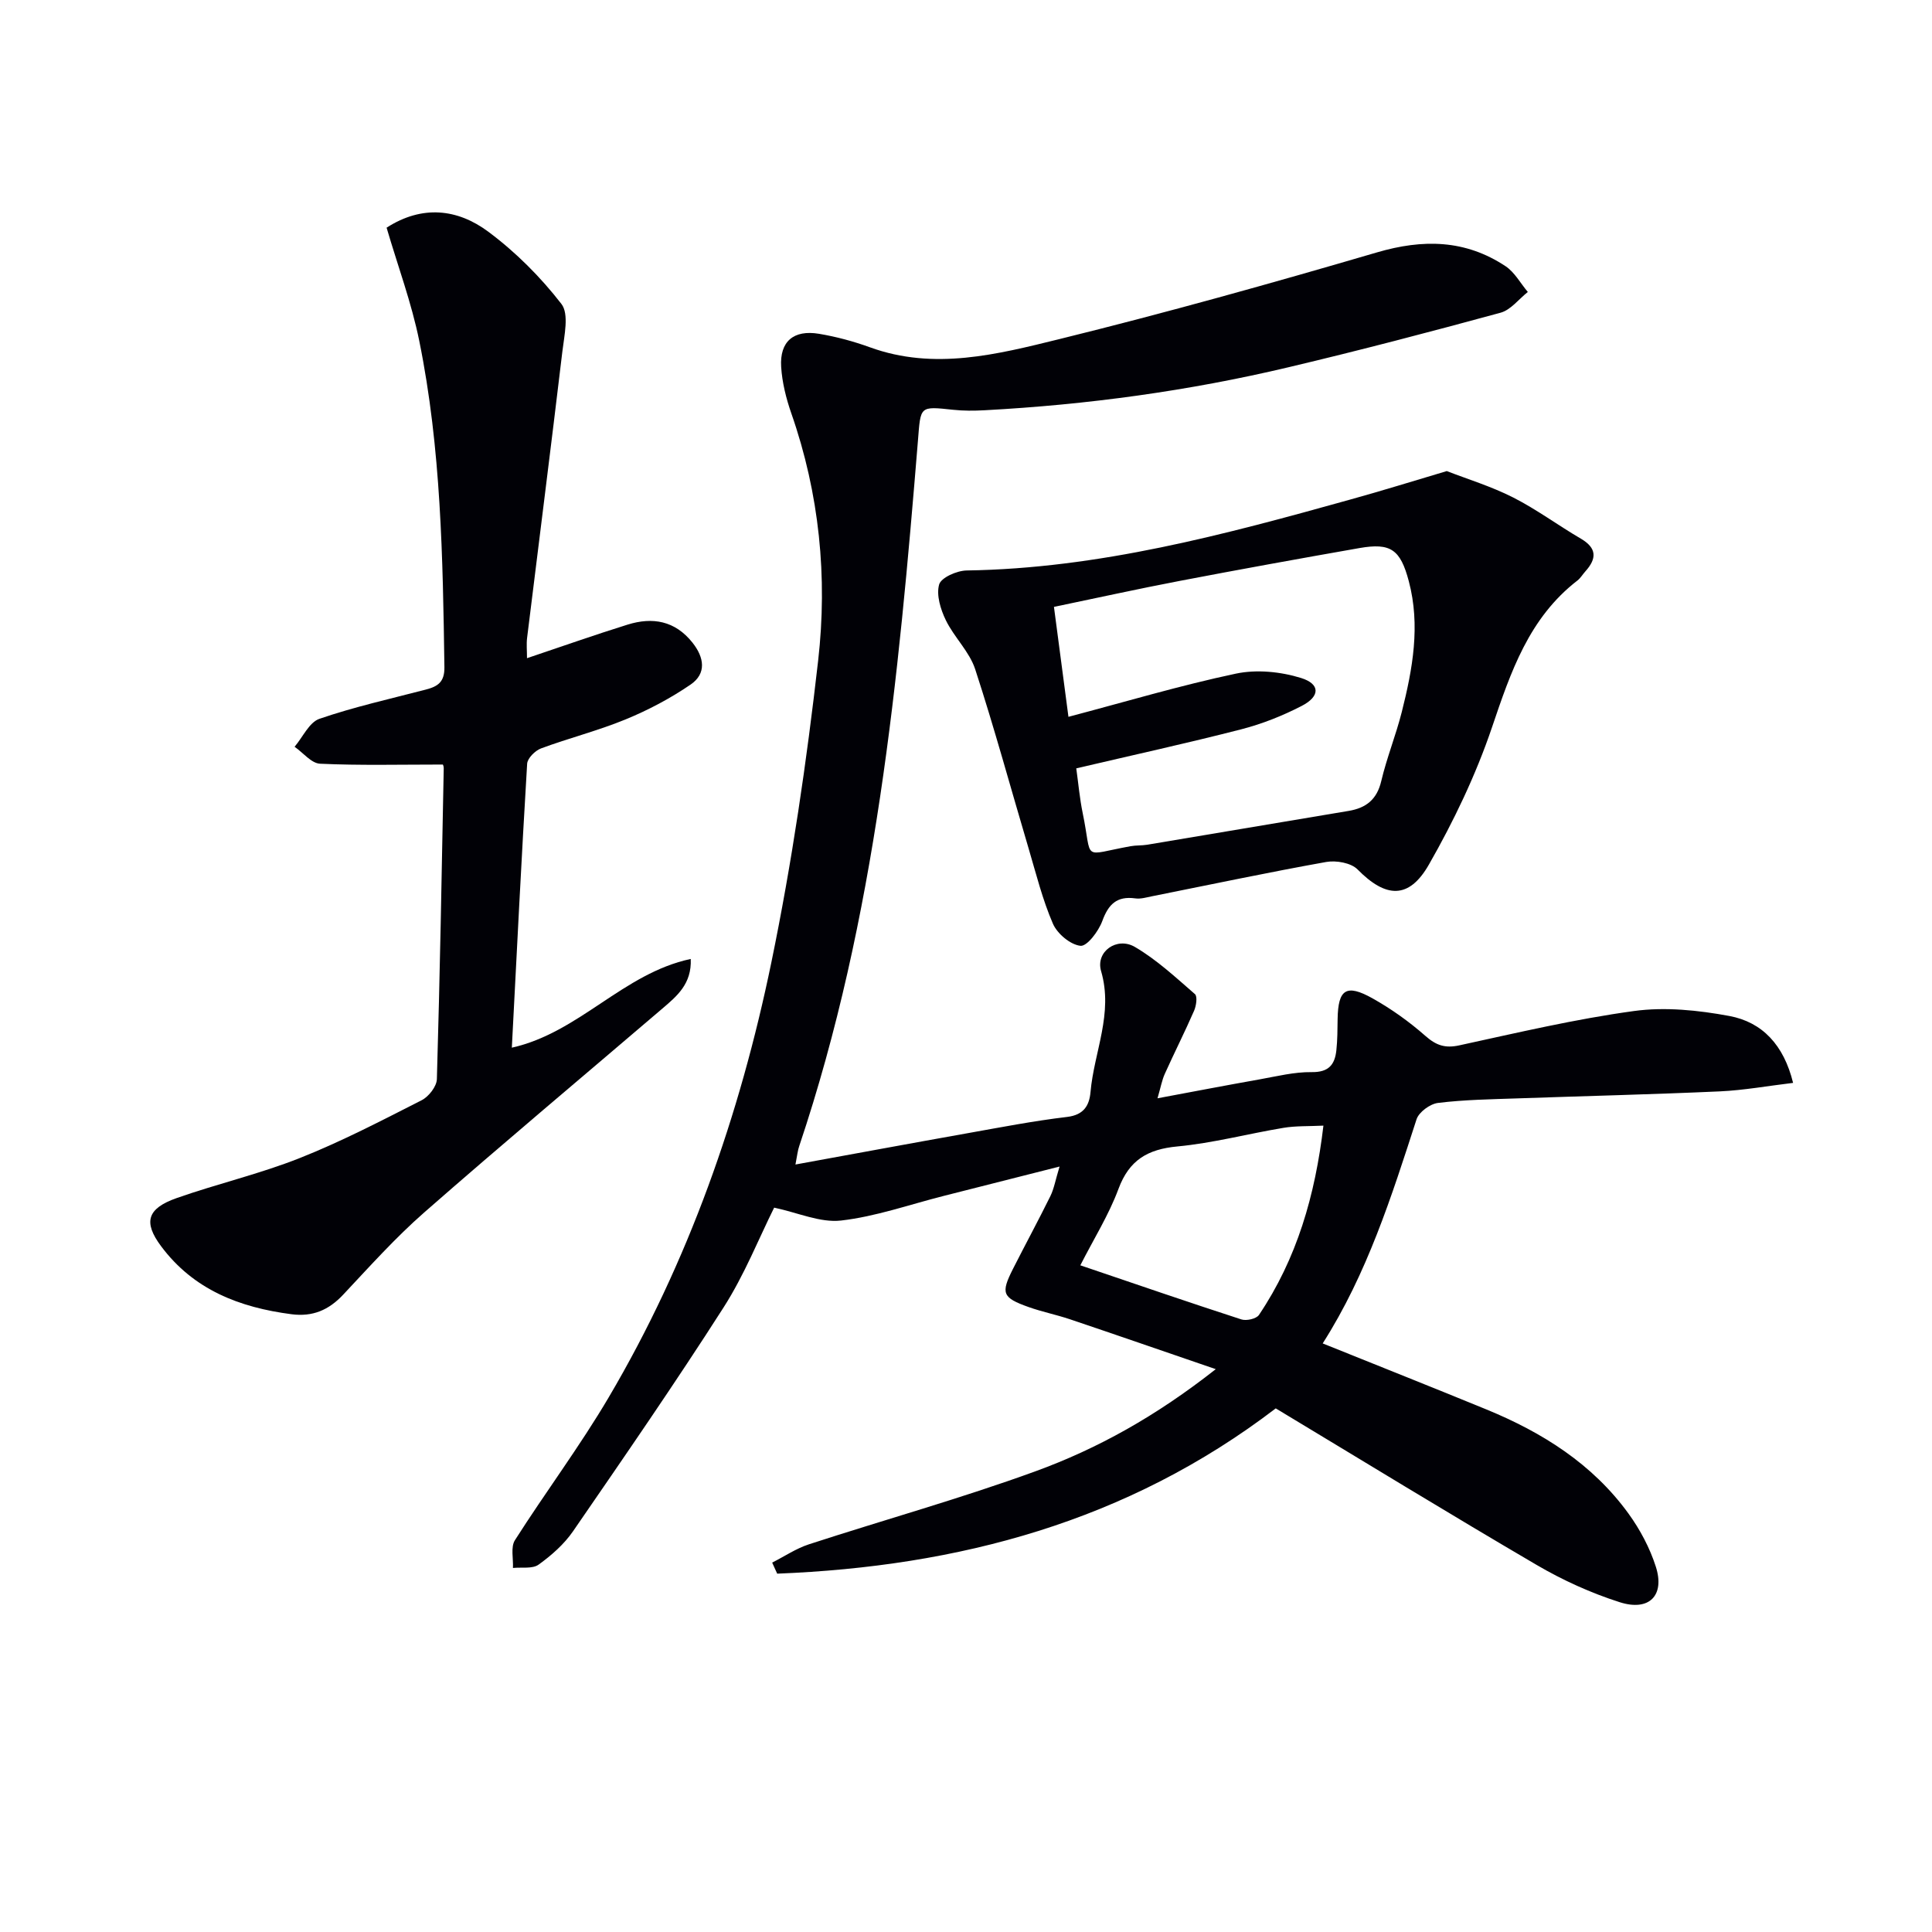 <svg enable-background="new 0 0 400 400" viewBox="0 0 400 400" xmlns="http://www.w3.org/2000/svg"><path d="m164.69 241.1c12.25-2.23 23.94-4.4 35.63-6.48 6.85-1.22 13.7-2.55 20.6-3.37 3.47-.41 4.61-2.36 4.86-5.16.73-8.32 4.76-16.22 2.19-25.03-1.18-4.04 3.27-7.18 6.99-5.01 4.52 2.64 8.45 6.31 12.44 9.77.55.48.27 2.43-.18 3.45-1.92 4.4-4.09 8.68-6.06 13.06-.59 1.3-.84 2.76-1.51 5.06 7.55-1.41 14.31-2.71 21.09-3.91 3.6-.64 7.23-1.56 10.83-1.51 3.53.05 4.79-1.55 5.11-4.52.23-2.15.23-4.32.26-6.49.1-6.14 1.78-7.31 7.23-4.26 3.89 2.18 7.6 4.83 10.95 7.78 2.23 1.96 4.06 2.59 7.01 1.95 12.01-2.61 24.02-5.45 36.18-7.11 6.43-.88 13.3-.17 19.74 1.03 6.81 1.27 11.27 6 13.19 13.85-5.2.62-10.18 1.53-15.2 1.76-13.96.63-27.93.96-41.9 1.45-5.48.19-10.99.27-16.42.94-1.64.2-3.95 1.89-4.44 3.39-5.17 15.96-10.22 31.95-19.43 46.4 11.54 4.65 22.76 9.1 33.92 13.68 11.56 4.75 21.94 11.27 29.39 21.55 2.4 3.31 4.42 7.11 5.66 10.99 1.91 5.95-1.36 9.31-7.47 7.36-5.96-1.9-11.81-4.56-17.21-7.72-18.21-10.66-36.21-21.69-54.01-32.41-30.8 23.53-65.77 32.73-103.22 34.22-.35-.76-.69-1.53-1.04-2.29 2.53-1.28 4.95-2.92 7.62-3.79 15.6-5.08 31.44-9.49 46.85-15.1 12.93-4.71 24.99-11.42 37.37-21.16-10.91-3.74-20.54-7.08-30.19-10.33-2.83-.95-5.78-1.54-8.59-2.54-5.42-1.94-5.76-2.83-3.21-7.88 2.55-5.04 5.25-10.01 7.75-15.08.75-1.53 1.04-3.29 1.9-6.12-8.74 2.22-16.38 4.16-24.02 6.09-7.07 1.79-14.05 4.27-21.23 5.09-4.29.49-8.89-1.62-13.84-2.67-3.15 6.32-6.15 13.91-10.47 20.66-10.03 15.68-20.61 31-31.16 46.33-1.85 2.69-4.47 5-7.14 6.92-1.28.92-3.51.5-5.31.69.1-1.94-.5-4.32.41-5.75 6.33-9.95 13.44-19.43 19.42-29.58 16.51-28.01 27.15-58.41 33.68-90.09 4.25-20.61 7.3-41.53 9.68-62.45 1.97-17.28.26-34.52-5.55-51.16-1.08-3.1-1.91-6.41-2.11-9.66-.32-5.25 2.58-7.71 7.84-6.83 3.58.6 7.15 1.56 10.56 2.8 13.3 4.83 26.37 1.45 39.15-1.69 22.07-5.44 43.98-11.57 65.79-17.96 9.54-2.8 18.31-2.66 26.63 2.85 1.89 1.25 3.1 3.54 4.62 5.34-1.87 1.47-3.52 3.71-5.63 4.29-14.56 3.97-29.17 7.8-43.86 11.28-20.71 4.92-41.75 7.78-63.01 8.92-2.16.12-4.35.13-6.49-.1-7.02-.75-6.7-.78-7.28 6.39-4.03 49.36-8.67 98.63-24.56 146-.33.92-.42 1.91-.8 3.87zm58.98 20.87c11.7 3.97 22.49 7.68 33.34 11.2 1.04.34 3.1-.12 3.64-.92 7.85-11.66 11.64-24.73 13.35-39.2-3.07.15-5.72.03-8.28.46-7.34 1.22-14.59 3.16-21.96 3.85-6.17.58-9.98 2.82-12.2 8.81-1.99 5.37-5.11 10.33-7.89 15.8z" fill="#010106"/><path d="m91.67 158.29c-8.92 0-17.17.21-25.4-.17-1.81-.08-3.52-2.29-5.28-3.51 1.7-1.99 3.02-5.06 5.15-5.79 7.19-2.47 14.65-4.13 22.02-6.05 2.45-.64 3.9-1.53 3.85-4.65-.33-22.62-.68-45.25-5.2-67.51-1.6-7.9-4.45-15.55-6.77-23.47 7.39-4.76 14.71-3.89 21.04.82 5.66 4.21 10.83 9.38 15.15 14.96 1.63 2.1.59 6.56.2 9.87-2.35 19.77-4.87 39.51-7.3 59.27-.16 1.3-.02 2.64-.02 4.21 7.1-2.38 13.92-4.8 20.83-6.95 5.17-1.61 9.82-.81 13.43 3.73 2.46 3.1 2.93 6.41-.4 8.69-4.2 2.87-8.8 5.3-13.51 7.23-5.67 2.33-11.68 3.84-17.44 5.98-1.22.45-2.81 2.03-2.88 3.17-1.17 19.4-2.13 38.81-3.17 58.79 13.99-3.13 23.04-15.39 37.04-18.37.23 5.17-2.87 7.7-5.86 10.26-16.44 14.05-33.03 27.95-49.29 42.2-6 5.25-11.36 11.25-16.83 17.07-2.98 3.17-6.29 4.59-10.66 4.03-10.77-1.4-20.3-5.06-27.03-14.1-3.68-4.95-2.92-7.78 3.23-9.95 8.45-2.97 17.25-5.01 25.55-8.31 8.62-3.42 16.9-7.74 25.18-11.95 1.46-.74 3.1-2.84 3.15-4.36.63-21.45 1.01-42.92 1.42-64.38.01-.47-.26-.94-.2-.76z" fill="#010106"/><path d="m299.54 97.53c4.23 1.65 9.17 3.15 13.71 5.45 4.87 2.47 9.31 5.77 14.04 8.54 3.36 1.96 3.32 4.14.94 6.78-.56.62-.99 1.38-1.63 1.88-10.05 7.76-13.82 18.94-17.71 30.44-3.33 9.82-7.9 19.37-13.05 28.38-4.16 7.28-8.96 6.91-14.77 1.01-1.35-1.37-4.43-1.91-6.48-1.55-12.07 2.16-24.08 4.71-36.11 7.11-1.13.23-2.33.59-3.44.43-3.81-.52-5.56 1.22-6.83 4.71-.77 2.1-3.16 5.26-4.51 5.11-2.1-.23-4.8-2.5-5.7-4.57-2.16-4.98-3.48-10.33-5.03-15.56-3.68-12.38-7.06-24.86-11.07-37.14-1.2-3.66-4.37-6.62-6.09-10.17-1.08-2.23-1.99-5.2-1.37-7.37.41-1.43 3.68-2.87 5.69-2.9 27.36-.41 53.46-7.44 79.52-14.71 6.38-1.76 12.72-3.74 19.89-5.87zm-78.33 50.88c11.87-3.13 23.17-6.51 34.66-8.94 4.28-.91 9.28-.41 13.5.9 4.01 1.25 3.96 3.81.14 5.78-3.95 2.04-8.19 3.73-12.5 4.84-11.2 2.88-22.5 5.35-34.18 8.09.43 3.07.7 6.2 1.33 9.26 2.09 10.07-.43 8.73 9.9 6.86 1.14-.21 2.33-.12 3.47-.31 13.9-2.32 27.79-4.68 41.69-7 3.6-.6 5.85-2.35 6.75-6.16 1.14-4.84 3.03-9.49 4.25-14.31 2.25-8.91 3.89-17.9 1.46-27.08-1.74-6.57-3.75-8-10.21-6.87-12.41 2.18-24.8 4.42-37.17 6.79-8.7 1.66-17.36 3.58-26.09 5.39 1.04 7.84 2.01 15.23 3 22.76z" fill="#010106"/></svg>